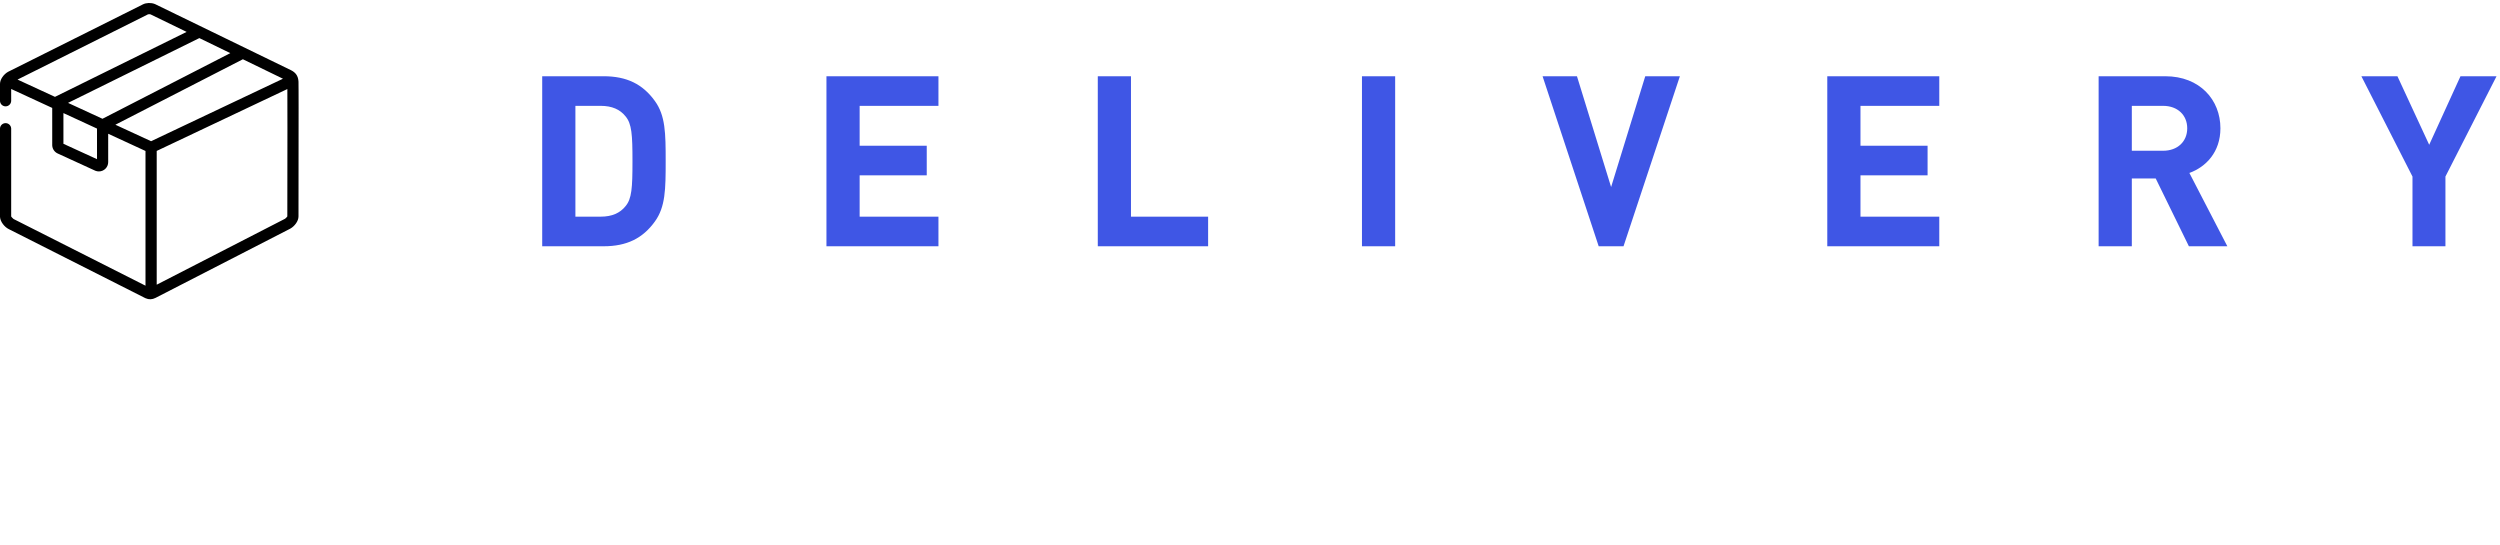 <svg height="73" viewBox="0 0 335 73" width="335" xmlns="http://www.w3.org/2000/svg" xmlns:xlink="http://www.w3.org/1999/xlink"><filter id="a"><feColorMatrix in="SourceGraphic" type="matrix" values="0 0 0 0 1 0 0 0 0 1 0 0 0 0 1 0 0 0 1 0"/></filter><g fill="none" fill-rule="evenodd"><g filter="url(#a)"><path d="m20.731.532.097.043 18.111 8.804.06.03c.584.295.933.718.993 1.444l.008.139.009 1.15.004 2.342-.014 14.516c0 .628-.519 1.305-1.077 1.624l-.08.043-18.004 9.252c-.448.227-.884.242-1.331.045l-.096-.045-18.25-9.226c-.561-.284-1.109-.972-1.158-1.603l-.004-.09v-11.75c0-.414.336-.75.75-.75.39 0 .71.297.747.678l.003.072v11.75l.005.011.036.051.062.077c.06.07.135.149.199.194l.036.022 17.661 8.927v-18.052l-5-2.308.001 3.799c0 .69-.56 1.25-1.25 1.25-.144 0-.286-.025-.421-.073l-.1-.041-5-2.292c-.417-.191-.693-.593-.726-1.045l-.003-.091-.001-4.968-5.5-2.539.001 1.578c0 .414-.336.75-.75.75-.39 0-.71-.297-.747-.678l-.003-.072v-2.25c0-.632.519-1.312 1.086-1.629l18.081-9.043c.442-.219 1.098-.233 1.564-.046zm17.775 11.4-17.507 8.292v17.926l17.163-8.819c.061-.031.137-.1.201-.168l.07-.077.049-.06c.012-.015.019-.025.019-.027l.014-11.572zm-30.007 3.221.001 4.116 4.5 2.062-.001-4.101zm24.049-7.213-17.087 8.774 4.784 2.208 17.673-8.372zm-5.834-2.836-17.596 8.683 4.614 2.129 17.129-8.796zm-6.879-3.183-17.485 8.742 5.017 2.316 17.64-8.705-4.84-2.352c-.054-.027-.281-.027-.332-.001z" fill="#000" fill-rule="nonzero"/></g><g fill-rule="nonzero"><path d="m80.88 33c3.104 0 5.248-1.056 6.88-3.328 1.408-1.952 1.44-4.288 1.44-8.064s-.032-6.112-1.44-8.064c-1.632-2.272-3.776-3.328-6.88-3.328h-8.224v22.784zm-.384-3.968h-3.392v-14.848h3.392c1.504 0 2.592.48 3.328 1.408.832.992.928 2.432.928 6.016s-.096 5.024-.928 6.016c-.736.928-1.824 1.408-3.328 1.408zm45.256 3.968v-3.968h-10.56v-5.536h8.992v-3.968h-8.992v-5.344h10.56v-3.968h-15.008v22.784zm36.136 0v-3.968h-10.336v-18.816h-4.448v22.784zm25.064 0v-22.784h-4.448v22.784zm30.6 0 7.552-22.784h-4.64l-4.576 14.848-4.576-14.848h-4.608l7.52 22.784zm42.312 0v-3.968h-10.56v-5.536h8.992v-3.968h-8.992v-5.344h10.56v-3.968h-15.008v22.784zm25.8 0v-9.088h3.2l4.448 9.088h5.152l-5.088-9.824c2.208-.8 4.16-2.784 4.16-5.984 0-3.808-2.752-6.976-7.392-6.976h-8.928v22.784zm4.192-12.8h-4.192v-6.016h4.192c1.952 0 3.232 1.248 3.232 3.008s-1.28 3.008-3.232 3.008zm37.832 12.8v-9.344l6.848-13.44h-4.832l-4.192 9.184-4.256-9.184h-4.832l6.848 13.44v9.344z" fill="#3f56e5"/><path d="m84.544 59.832 1.264-.56c-.272-.56-.864-1.568-1.28-2.176l-1.264.528c.432.608.944 1.536 1.28 2.208zm-1.92.736 1.28-.56c-.304-.592-.864-1.6-1.264-2.192l-1.28.528c.432.624.928 1.568 1.264 2.224zm-.944.416v-2.064c-.544.08-1.184.128-1.728.128h-5.232c-.544 0-1.2-.048-1.712-.128v2.064c.48-.032 1.168-.048 1.712-.048h5.232c.56 0 1.184.016 1.728.048zm-6.608 11.248c1.424-.72 2.656-1.968 3.216-3.072.576-1.12.928-2.464 1.024-4.112h3.856c.448 0 1.056.016 1.456.048v-2.08c-.416.064-1.12.096-1.456.096h-10.48c-.496 0-1.056-.032-1.536-.096v2.096c.448-.032 1.072-.064 1.536-.064h4.4c-.064 1.344-.336 2.544-.992 3.536-.64.944-1.76 1.856-2.896 2.288zm17.968-.336c1.168-.368 2.832-1.152 3.888-2.32 1.184-1.312 1.856-2.784 1.856-6.224v-3.168c0-.64.032-1.152.064-1.6h-2.368c.064.448.096.96.096 1.6v3.04c0 2.496-.208 3.696-1.296 4.896-.976 1.04-2.32 1.648-3.92 2.016zm-1.568-5.152c-.032-.368-.048-.992-.048-1.392v-5.408c0-.512.016-.864.048-1.216h-2.352c.048.352.064.912.064 1.216v5.392c0 .48-.064 1.104-.08 1.408zm24.912-6.496 1.28-.56c-.288-.56-.88-1.568-1.296-2.176l-1.264.528c.432.608.96 1.536 1.28 2.208zm-1.92.736 1.28-.56c-.304-.592-.864-1.6-1.264-2.192l-1.264.528c.432.608.912 1.568 1.248 2.224zm.176 10.352 2.368-.768c-.448-1.584-1.296-4.144-1.872-5.584-.592-1.552-1.696-4.016-2.352-5.248l-2.128.688c.672 1.216 1.712 3.584 2.32 5.264.64 1.728 1.216 3.744 1.664 5.648zm-9.824.08c.848-1.2 1.792-3.024 2.368-4.576.544-1.488 1.136-3.696 1.36-4.816.064-.352.24-1.136.384-1.6l-2.336-.48c-.192 2.032-.8 4.288-1.52 6.08-.544 1.408-1.488 3.136-2.496 4.448zm20.224.48c1.168-.368 2.832-1.152 3.888-2.32 1.184-1.312 1.856-2.784 1.856-6.224v-3.168c0-.64.032-1.152.064-1.6h-2.368c.064.448.096.96.096 1.6v3.04c0 2.496-.208 3.696-1.296 4.896-.976 1.04-2.32 1.648-3.92 2.016zm-1.568-5.152c-.032-.368-.048-.992-.048-1.392v-5.408c0-.512.016-.864.048-1.216h-2.352c.048.352.064.912.064 1.216v5.392c0 .48-.064 1.104-.08 1.408zm25.04-.64v-2.512c-.416.032-1.136.096-1.872.096h-8.592c-.832 0-2-.048-2.576-.096v2.512c.592-.048 1.664-.08 2.576-.08h8.592c.672 0 1.488.064 1.872.08zm9.552 6.064c.624-.272.848-.656.848-1.6v-.496h2.88v.656h1.936v-2.784h1.664v-1.456h-1.664v-1.968h-4.816v-.704h4.544v-3.168h-4.544v-.656h6.112v-1.504h-6.112v-1.04h-1.936v1.04h-5.968v1.504h5.968v.656h-4.336v3.168h4.336v.704h-4.736v1.28h4.736v.688h-6.336v1.456h6.336v.752h-4.864v1.376h4.864v.496c0 .288-.096.384-.4.4l-.407-.001c-.414-.002-1.03-.009-1.561-.031.24.4.528 1.056.624 1.504 1.36 0 2.224-.032 2.832-.272zm-1.088-9.552h-2.512v-.768h2.512zm4.528 0h-2.592v-.768h2.592zm.288 3.872h-2.88v-.688h2.88zm0 2.208h-2.88v-.752h2.88zm13.12 3.696v-2.88c1.472 1.248 3.408 2.208 5.376 2.704.288-.512.848-1.312 1.28-1.728-1.856-.288-3.712-.912-5.072-1.744h4.64v-1.568h-6.224v-.704h4.8v-1.376h-4.8v-.72h5.552v-1.488h-3.136c.24-.384.496-.816.752-1.28h3.008v-1.552h-2.08c.368-.56.8-1.28 1.248-2.016l-2-.48c-.224.704-.624 1.664-1.008 2.32l.576.176h-1.424v-2.608h-1.792v2.608h-1.184v-2.608h-1.776v2.608h-1.456l.784-.288c-.224-.624-.752-1.568-1.216-2.256l-1.632.56c.352.608.768 1.376.992 1.984h-2.144v1.552h3.344l-.192.032c.208.368.416.848.544 1.248h-3.04v1.488h5.408v.72h-4.608v1.376h4.608v.704h-6.112v1.568h4.592c-1.376.832-3.264 1.504-5.056 1.872.4.384.944 1.12 1.216 1.584 1.904-.496 3.872-1.424 5.36-2.592v2.784zm.496-9.504h-2.992l.272-.048c-.112-.352-.32-.816-.544-1.232h3.824c-.176.432-.368.896-.56 1.28z" fill="#fff"/></g></g></svg>